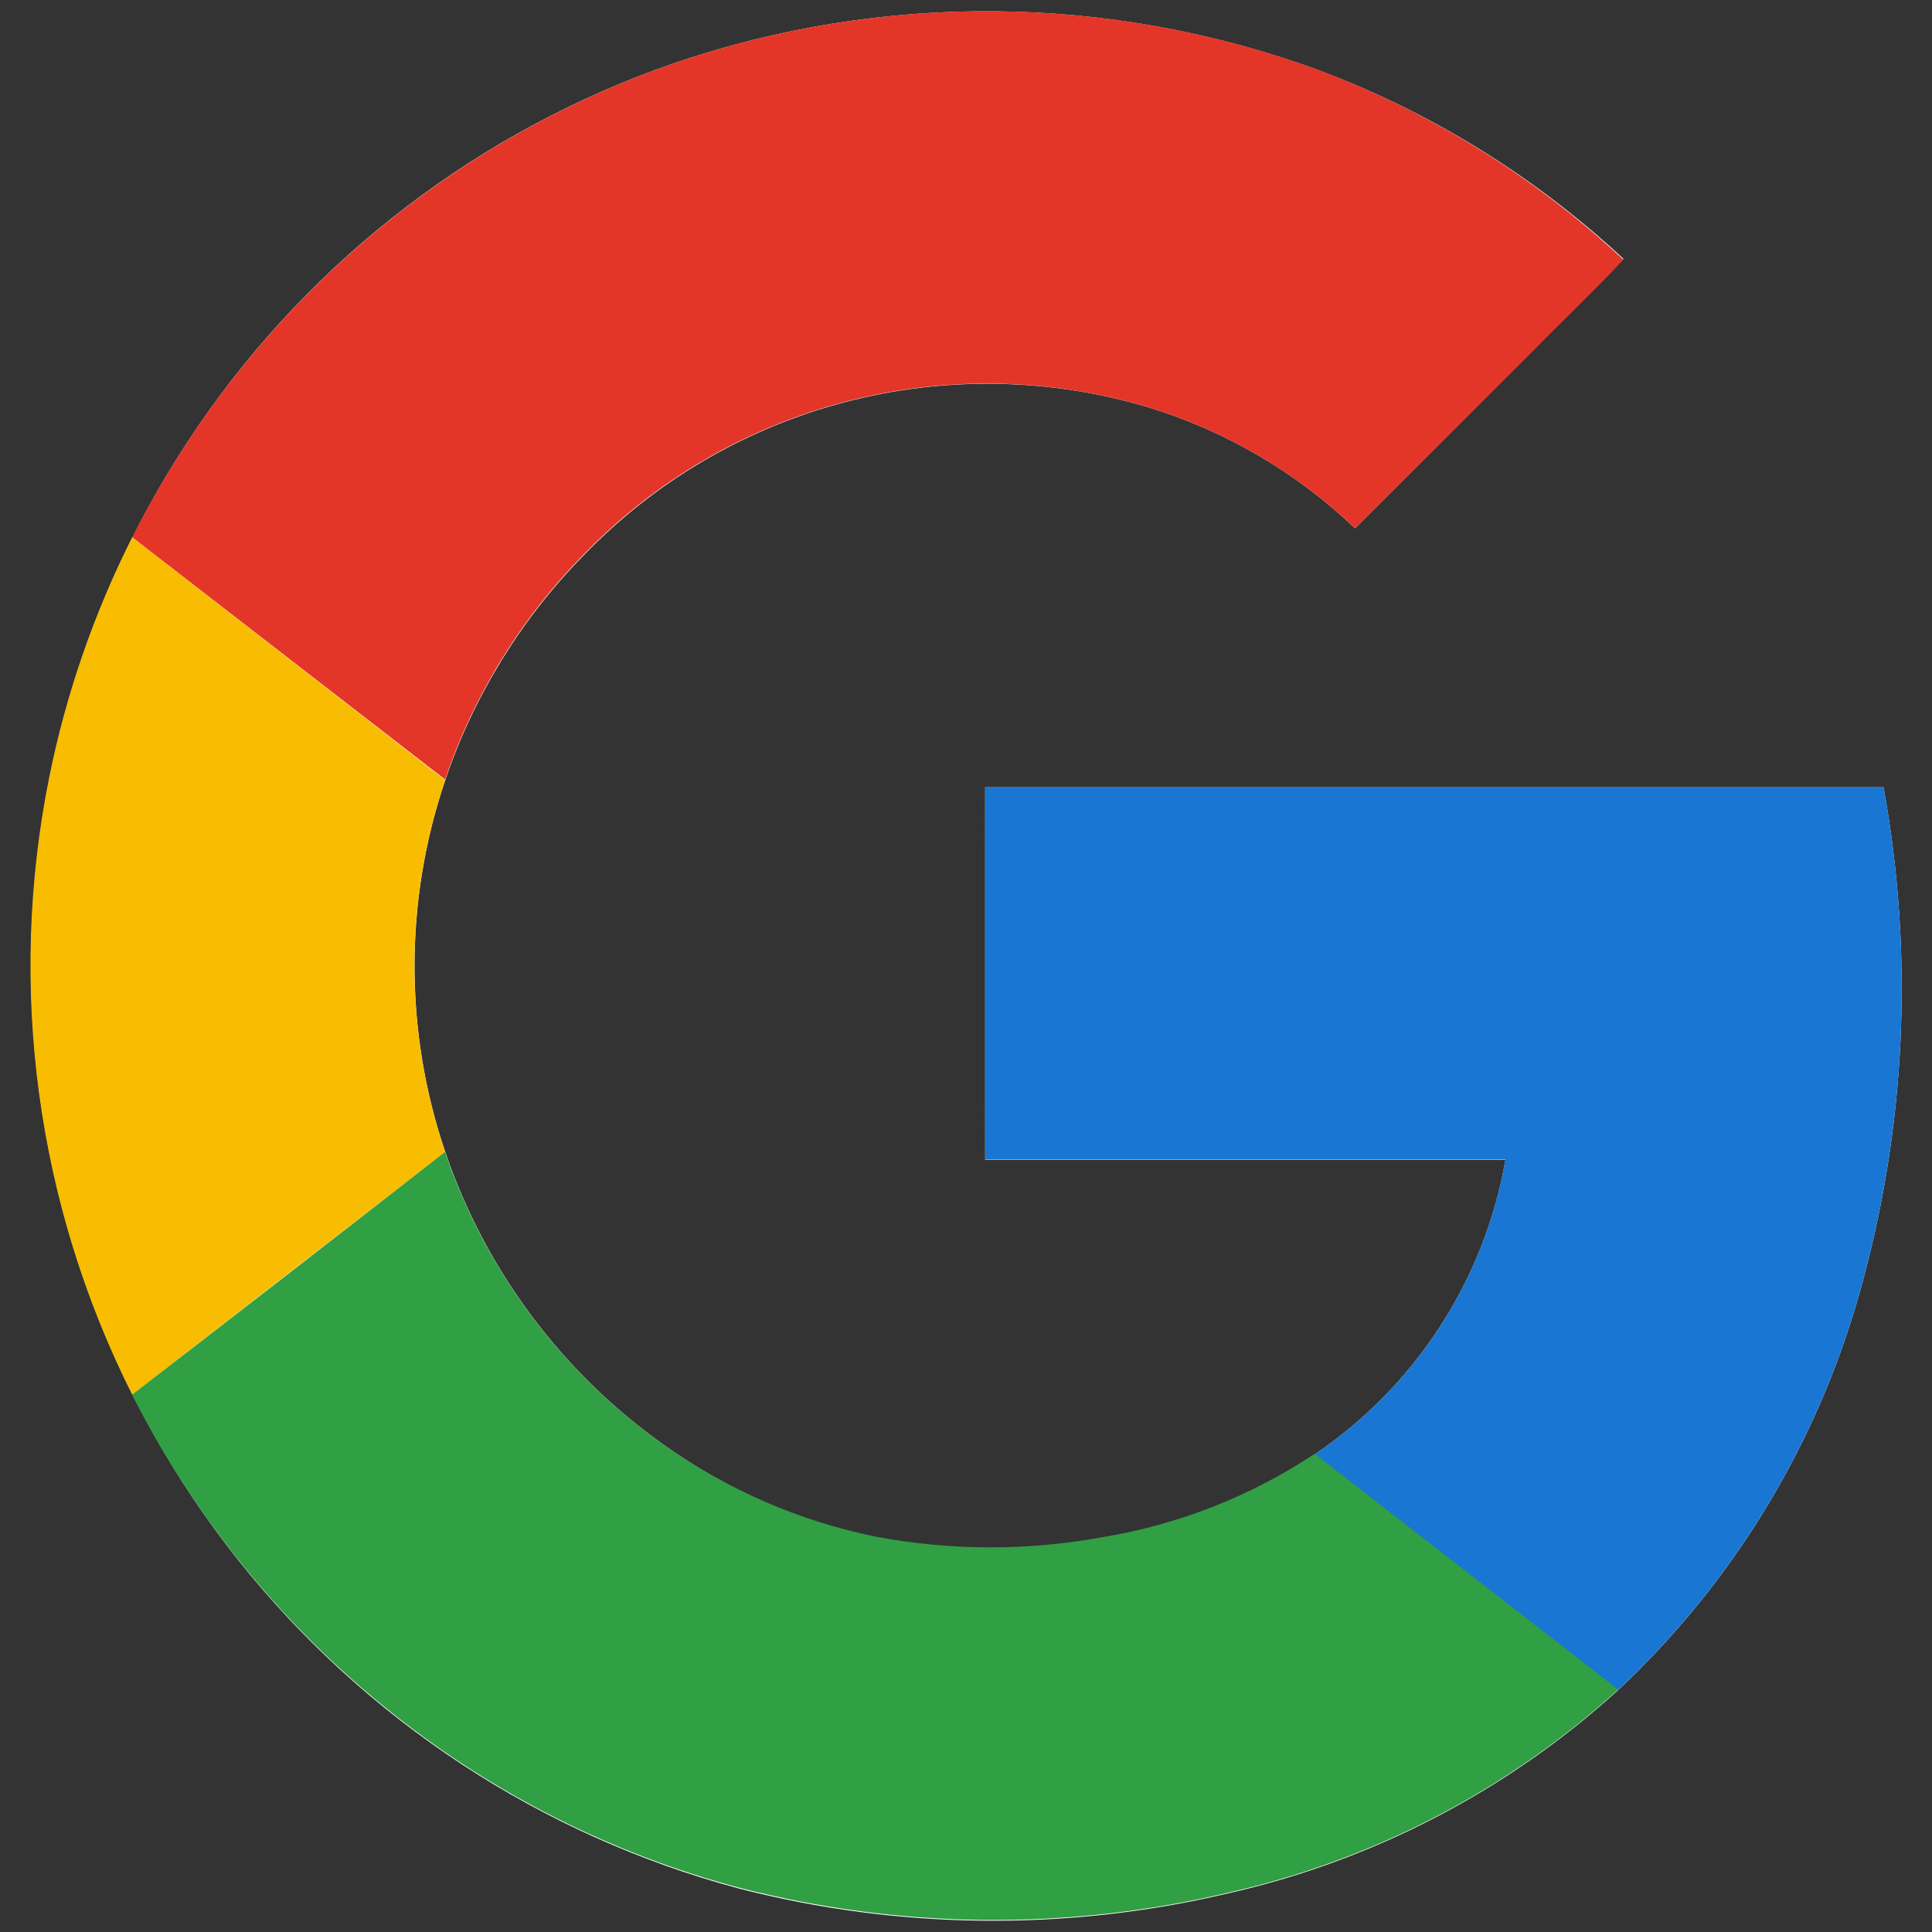 <svg width="63" height="63" viewBox="0 0 63 63" fill="none" xmlns="http://www.w3.org/2000/svg">
<rect x="0" y="0" width="63" height="63" fill="#333333" stroke="none"/>
<g clip-path="url(#clip0_55_899)">
<path d="M21.947 2.072C15.652 4.256 10.223 8.4 6.458 13.897C2.693 19.394 0.79 25.954 1.029 32.612C1.267 39.271 3.635 45.677 7.783 50.891C11.932 56.104 17.643 59.85 24.078 61.578C29.294 62.924 34.76 62.983 40.005 61.75C44.756 60.683 49.149 58.4 52.752 55.125C56.503 51.612 59.226 47.144 60.627 42.2C62.151 36.824 62.422 31.17 61.42 25.672H32.125V37.825H49.091C48.752 39.763 48.025 41.613 46.954 43.263C45.884 44.914 44.491 46.332 42.86 47.432C40.788 48.803 38.453 49.725 36.003 50.139C33.547 50.596 31.028 50.596 28.571 50.139C26.082 49.624 23.727 48.597 21.656 47.122C18.33 44.767 15.832 41.422 14.519 37.564C13.185 33.633 13.185 29.372 14.519 25.441C15.454 22.686 16.998 20.177 19.038 18.103C21.372 15.685 24.326 13.956 27.578 13.107C30.829 12.258 34.252 12.321 37.47 13.289C39.984 14.061 42.283 15.409 44.184 17.227C46.096 15.323 48.006 13.415 49.913 11.502C50.897 10.474 51.97 9.494 52.94 8.441C50.038 5.741 46.633 3.64 42.919 2.259C36.154 -0.197 28.753 -0.263 21.947 2.072Z" fill="white"/>
<path d="M21.947 2.072C28.753 -0.265 36.154 -0.2 42.919 2.254C46.634 3.645 50.038 5.756 52.935 8.466C51.95 9.519 50.912 10.503 49.908 11.527C47.998 13.433 46.09 15.333 44.184 17.227C42.283 15.409 39.984 14.061 37.47 13.289C34.253 12.318 30.831 12.251 27.578 13.097C24.326 13.942 21.369 15.668 19.033 18.083C16.993 20.158 15.449 22.666 14.515 25.421L4.312 17.522C7.964 10.28 14.287 4.74 21.947 2.072Z" fill="#E33629"/>
<path d="M1.604 25.348C2.153 22.63 3.063 19.998 4.311 17.522L14.514 25.441C13.18 29.372 13.18 33.633 14.514 37.564C11.115 40.189 7.714 42.827 4.311 45.478C1.187 39.258 0.234 32.172 1.604 25.348Z" fill="#F8BD00"/>
<path d="M32.125 25.668H61.42C62.422 31.165 62.151 36.819 60.628 42.195C59.226 47.139 56.504 51.608 52.753 55.12C49.46 52.551 46.153 50.001 42.86 47.432C44.492 46.331 45.886 44.911 46.956 43.259C48.027 41.606 48.753 39.755 49.091 37.815H32.125C32.12 33.769 32.125 29.718 32.125 25.668Z" fill="#1976D2"/>
<path d="M4.307 45.478C7.709 42.853 11.11 40.215 14.51 37.564C15.825 41.423 18.326 44.769 21.656 47.122C23.733 48.59 26.093 49.609 28.586 50.114C31.043 50.571 33.562 50.571 36.018 50.114C38.467 49.7 40.803 48.778 42.874 47.407C46.167 49.977 49.475 52.526 52.767 55.095C49.164 58.372 44.771 60.657 40.02 61.725C34.775 62.958 29.309 62.899 24.093 61.553C19.967 60.451 16.113 58.509 12.772 55.849C9.237 53.041 6.349 49.504 4.307 45.478Z" fill="#319F43"/>
</g>
<defs>
<clipPath id="clip0_55_899">
<rect width="63" height="63" fill="white"/>
</clipPath>
</defs>
</svg>

